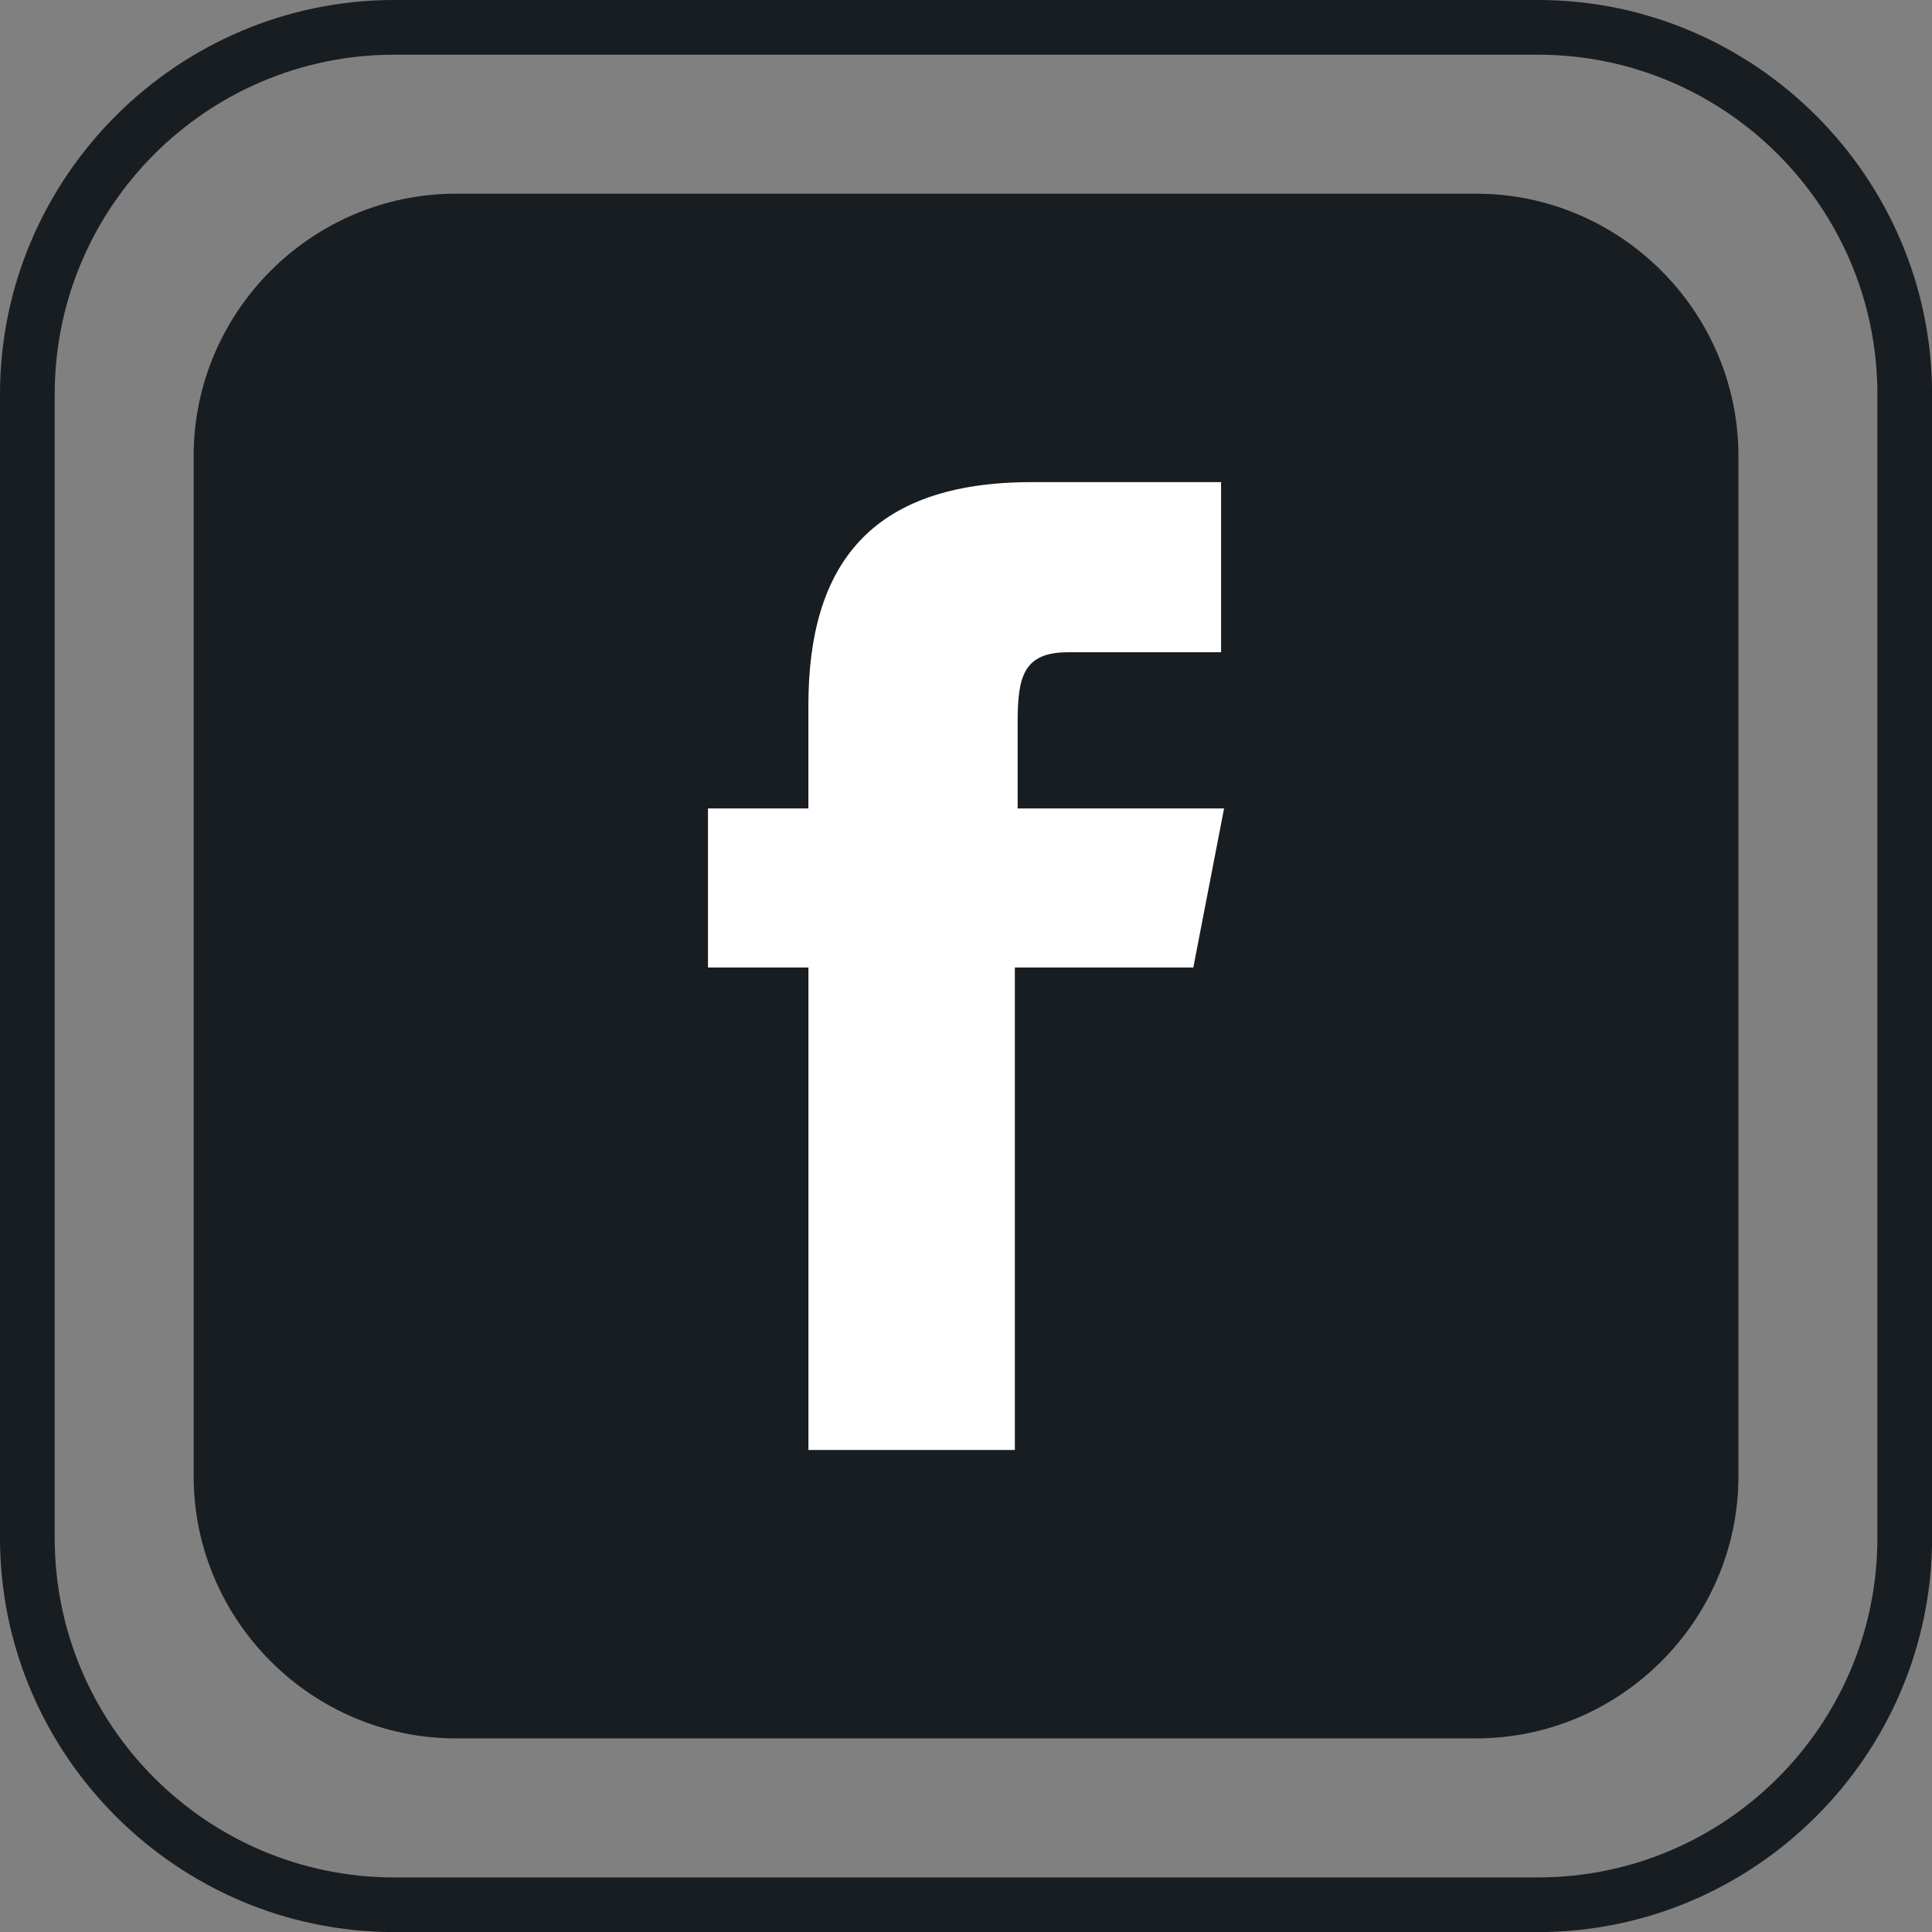 <svg xmlns="http://www.w3.org/2000/svg" width="46.023" height="46.023">
  <rect width="100%" height="100%" fill="#808080" stroke="none"/>
  <path fill="#181D22" d="M36.636 1.303c4.459 0 8.086 3.628 8.086 8.087v27.246c0 4.459-3.627 8.087-8.086 8.087H9.39c-4.459 0-8.087-3.628-8.087-8.087V9.39c0-4.459 3.628-8.087 8.087-8.087h27.246m0-1.303H9.39C4.226 0 0 4.226 0 9.39v27.246c0 5.164 4.226 9.389 9.39 9.389h27.246c5.164 0 9.389-4.225 9.389-9.389V9.39C46.024 4.226 41.8 0 36.636 0z"/>
  <path fill="#181D22" d="M35.163 41.411H10.862c-3.438 0-6.249-2.813-6.249-6.248v-24.3c0-3.438 2.813-6.249 6.249-6.249h24.302c3.437 0 6.248 2.813 6.248 6.249v24.301c-.001 3.436-2.812 6.247-6.249 6.247z"/>
  <path fill="#FFF" d="M28.424 23.047h-4.249V34.54h-4.917V23.047h-2.393v-3.788h2.392V16.8c0-3.322 1.462-5.315 5.316-5.315h4.515v4.053h-3.653c-1.062 0-1.193.597-1.193 1.66v2.06h4.917l-.732 3.787v.002h-.003z"/>
</svg>
